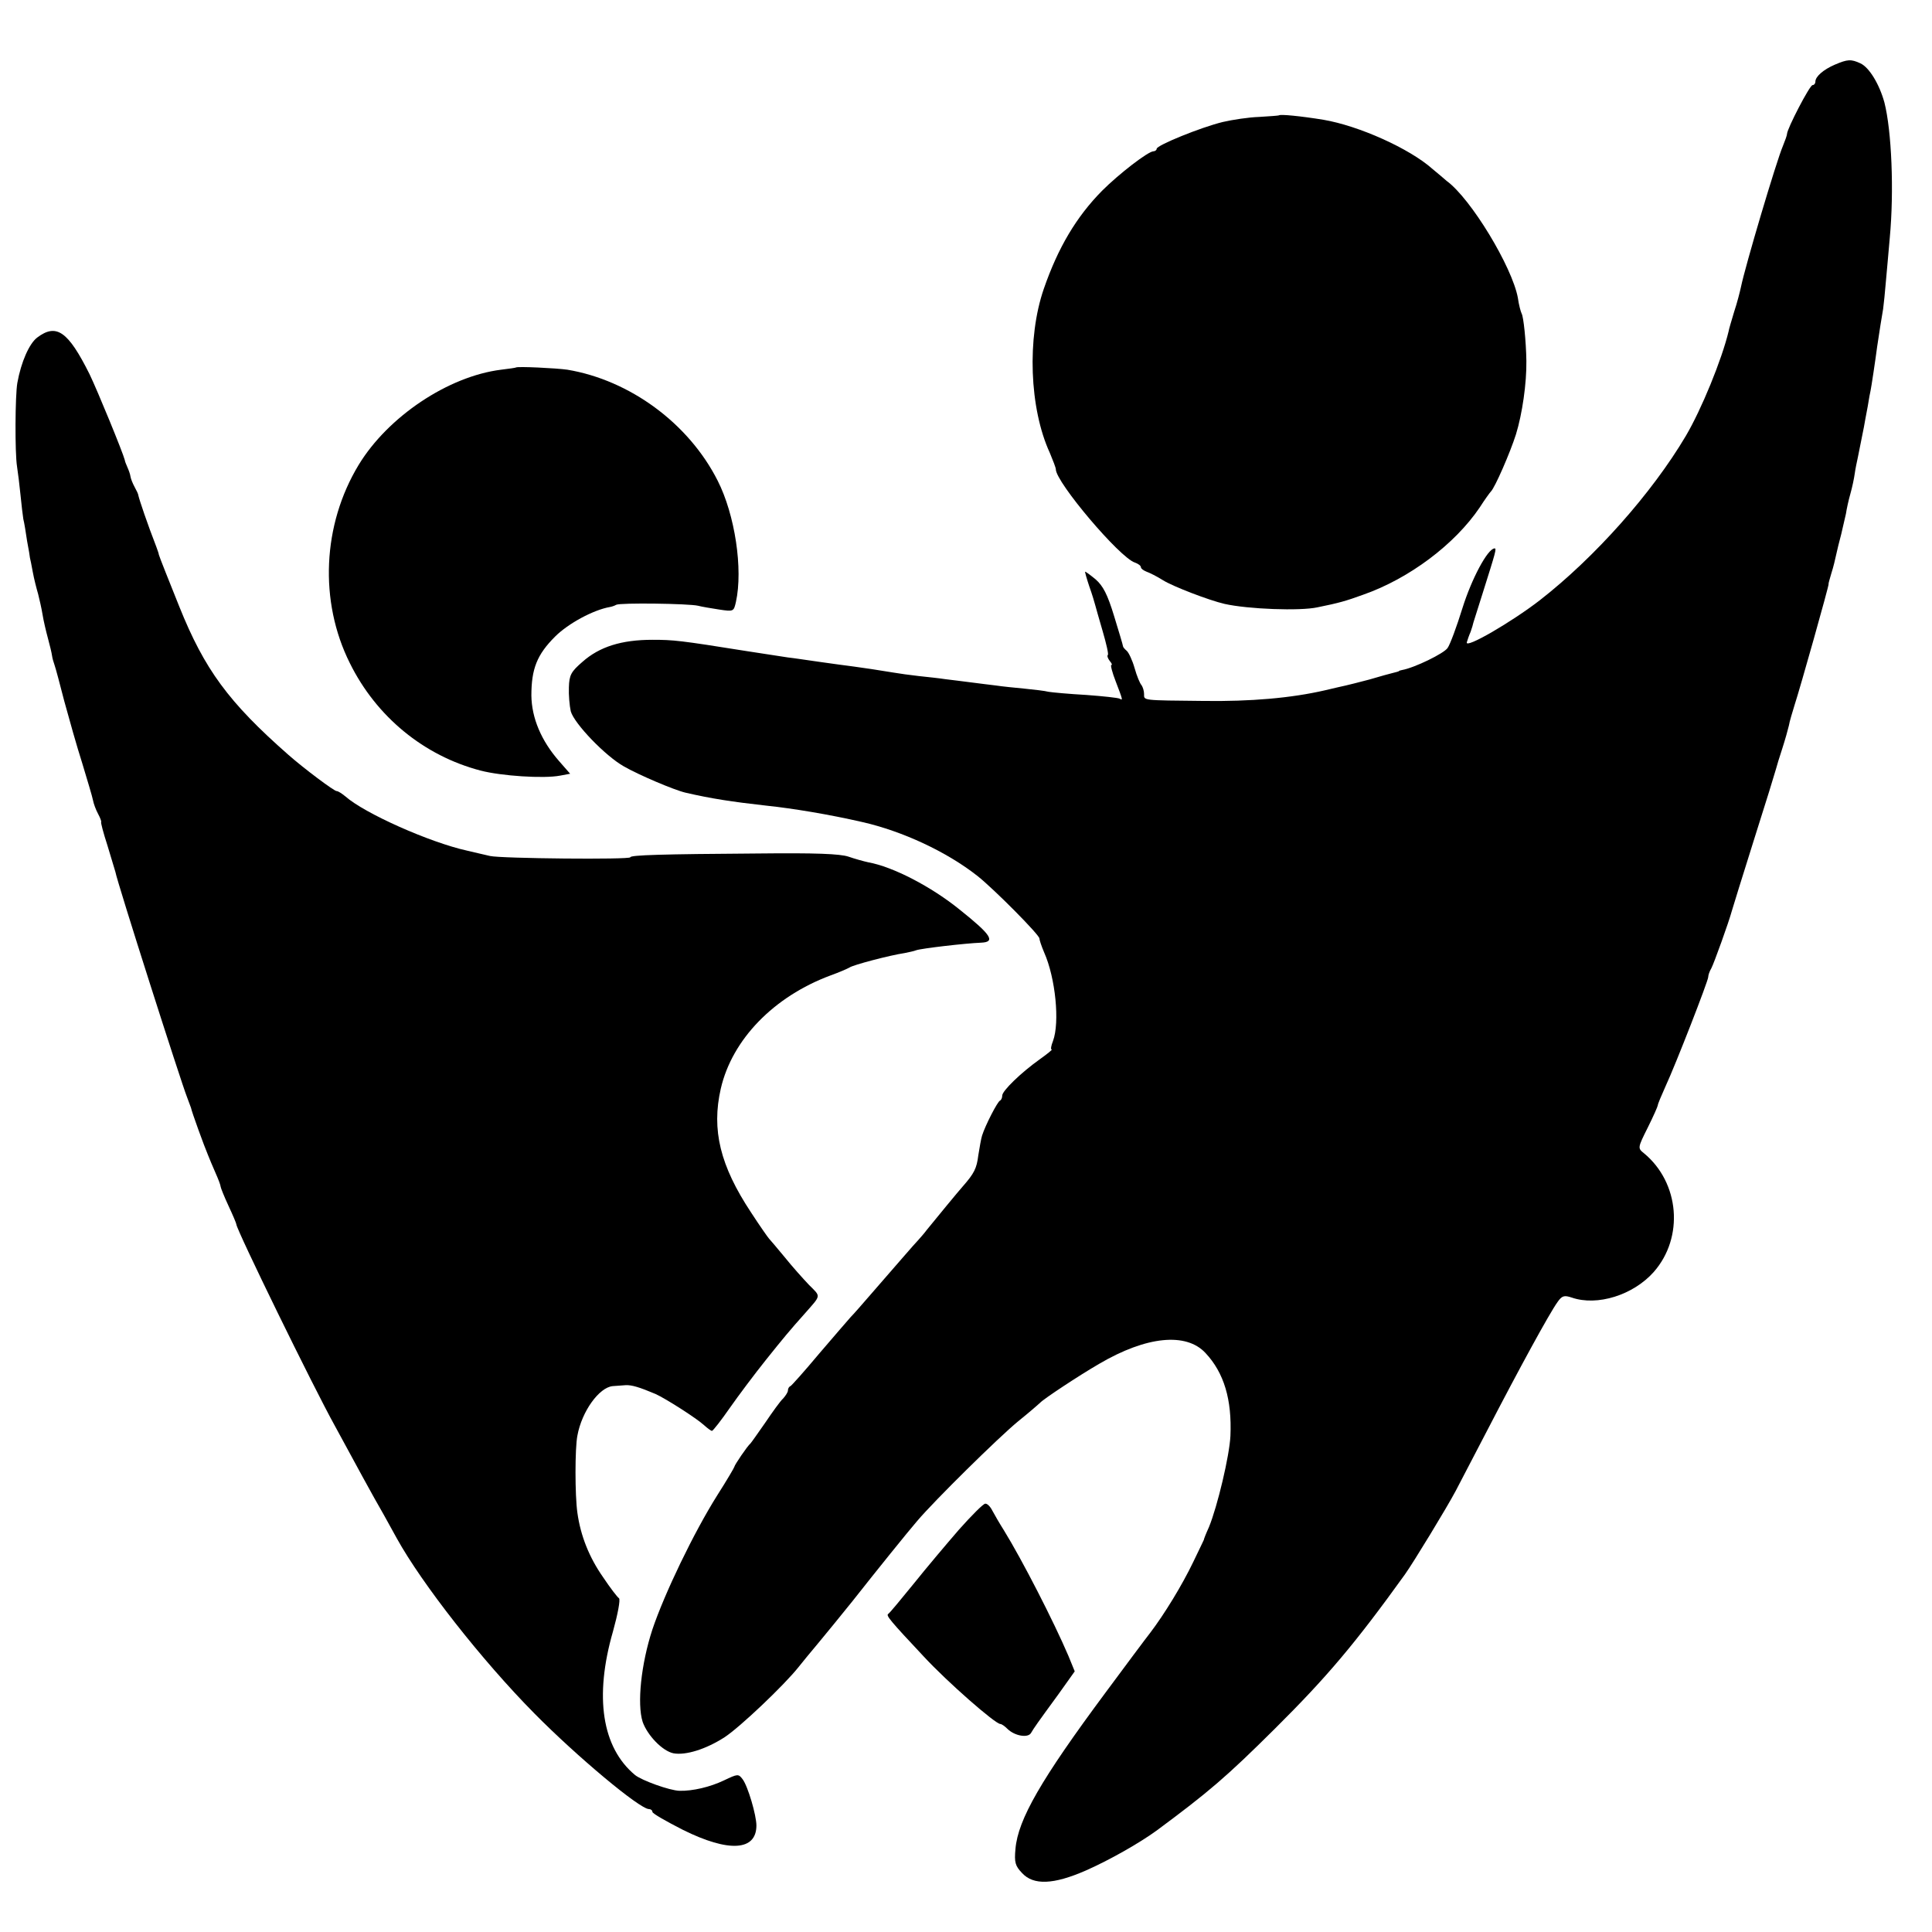 <?xml version="1.0" standalone="no"?>
<!DOCTYPE svg PUBLIC "-//W3C//DTD SVG 20010904//EN"
 "http://www.w3.org/TR/2001/REC-SVG-20010904/DTD/svg10.dtd">
<svg version="1.0" xmlns="http://www.w3.org/2000/svg"
 width="613pt" height="613pt" viewBox="0 0 613 613"
 preserveAspectRatio="xMidYMid meet">
<g transform="translate(0,613) scale(0.1,-0.1)"
fill="#000000" stroke="none">
<path d="M5822 5925 c-37 -16 -62 -38 -62 -54 0 -6 -4 -11 -9 -11 -9 0 -81
-139 -81 -155 0 -4 -6 -21 -13 -38 -21 -49 -120 -383 -133 -447 -3 -14 -12
-50 -22 -80 -9 -30 -17 -57 -17 -60 -22 -92 -87 -250 -136 -333 -107 -181
-289 -386 -464 -522 -88 -68 -237 -155 -231 -133 2 7 7 22 12 33 4 11 8 25 9
30 2 6 15 48 30 95 41 130 44 140 37 140 -22 -1 -73 -97 -102 -190 -18 -58
-39 -115 -47 -126 -11 -17 -105 -63 -145 -70 -5 -1 -9 -2 -10 -4 -2 -1 -10 -3
-18 -5 -8 -2 -42 -11 -75 -21 -33 -9 -67 -17 -75 -19 -8 -2 -37 -8 -65 -15
-108 -25 -237 -36 -385 -34 -198 2 -190 1 -190 22 0 10 -4 22 -8 28 -5 5 -15
29 -22 54 -7 25 -19 50 -25 55 -7 6 -12 12 -12 15 0 3 -13 46 -28 95 -21 69
-35 96 -59 117 -17 14 -32 25 -33 24 -1 -1 5 -22 13 -46 9 -25 17 -52 19 -60
2 -8 13 -46 24 -84 11 -38 19 -72 16 -74 -3 -3 0 -11 6 -19 6 -7 9 -13 5 -13
-3 0 3 -24 14 -52 23 -60 23 -61 13 -55 -5 3 -52 8 -106 12 -54 3 -108 8 -120
10 -11 3 -46 7 -76 10 -31 3 -72 7 -91 10 -19 2 -55 7 -80 10 -25 3 -61 8 -80
10 -19 3 -57 7 -85 10 -27 3 -63 8 -80 11 -62 10 -81 13 -125 19 -25 3 -74 10
-110 15 -36 5 -81 12 -100 14 -19 3 -78 12 -130 20 -213 34 -233 36 -300 36
-98 0 -168 -22 -222 -70 -36 -31 -42 -42 -43 -81 -1 -24 2 -58 6 -76 11 -39
110 -142 169 -175 47 -27 160 -75 195 -83 82 -19 148 -29 255 -41 86 -9 200
-28 305 -52 128 -29 268 -94 366 -171 52 -41 199 -189 197 -199 0 -4 6 -23 15
-44 36 -81 50 -222 28 -281 -6 -15 -8 -27 -4 -27 3 0 -14 -14 -38 -31 -59 -42
-119 -100 -119 -115 0 -7 -3 -14 -7 -16 -8 -3 -47 -79 -57 -111 -3 -9 -8 -38
-12 -63 -5 -41 -13 -57 -49 -98 -11 -12 -90 -108 -115 -139 -8 -11 -20 -24
-26 -31 -11 -11 -71 -81 -153 -175 -25 -29 -53 -61 -62 -70 -8 -9 -53 -61
-100 -116 -46 -55 -87 -101 -91 -103 -5 -2 -8 -8 -8 -14 0 -5 -7 -16 -15 -25
-9 -8 -34 -43 -57 -77 -23 -33 -44 -63 -47 -66 -9 -7 -51 -69 -51 -74 0 -2
-24 -43 -54 -90 -75 -119 -168 -313 -206 -426 -36 -110 -49 -236 -31 -293 15
-43 63 -93 98 -100 39 -7 103 13 162 51 49 32 190 166 235 223 10 13 40 49 65
79 25 30 73 89 106 130 78 99 174 218 205 254 54 64 258 265 320 316 36 29 67
56 70 59 9 11 124 87 188 124 150 88 276 100 337 34 59 -63 84 -148 79 -263
-3 -63 -41 -223 -68 -289 -10 -22 -17 -40 -16 -40 0 0 -15 -32 -34 -71 -36
-75 -92 -166 -136 -224 -15 -19 -79 -105 -142 -190 -205 -276 -278 -403 -286
-496 -4 -43 -1 -54 21 -77 36 -39 99 -37 202 8 75 33 170 87 225 127 166 123
222 171 375 323 165 164 254 269 413 490 27 38 133 212 161 265 4 8 49 94 99
190 101 195 198 373 224 409 14 20 21 22 45 14 81 -28 195 8 260 81 97 110 82
284 -31 377 -20 16 -20 17 12 81 18 36 32 68 32 71 0 4 11 30 24 59 33 71 136
336 136 348 0 6 4 18 10 28 8 15 55 145 65 182 2 8 34 110 70 225 37 116 68
217 70 225 2 8 11 38 20 65 9 28 18 60 21 73 2 13 11 42 18 65 18 55 109 378
108 384 -1 2 4 17 9 35 6 18 12 44 15 58 3 14 10 43 16 65 5 22 12 51 15 65 2
14 8 42 14 63 6 21 12 50 14 65 2 15 7 38 10 52 3 14 7 36 10 50 3 14 7 34 9
45 2 11 7 40 12 65 4 25 8 47 9 50 2 8 16 101 21 140 8 53 14 92 19 120 2 14
6 54 9 90 3 36 9 97 12 135 14 149 6 340 -17 430 -16 58 -48 111 -76 124 -30
14 -41 13 -81 -4z"/>
<path d="M4058 5764 c-2 -1 -30 -3 -63 -5 -33 -1 -85 -9 -115 -16 -70 -17
-210 -74 -210 -85 0 -4 -5 -8 -10 -8 -17 0 -110 -72 -163 -125 -82 -83 -140
-181 -185 -311 -54 -156 -46 -380 19 -521 10 -24 19 -47 19 -52 0 -41 203
-281 251 -296 11 -4 19 -10 19 -15 0 -4 8 -10 18 -14 9 -3 33 -15 52 -27 32
-20 147 -64 195 -75 75 -17 240 -23 295 -11 69 14 90 20 145 40 146 51 291
160 370 277 16 25 32 47 35 50 13 12 62 125 80 182 20 65 34 162 33 233 -1 63
-9 140 -15 150 -3 6 -9 28 -12 50 -18 98 -149 315 -226 371 -8 7 -28 24 -45
38 -73 65 -234 137 -346 156 -74 12 -137 18 -141 14z"/>
<path d="M118 5059 c-25 -19 -51 -77 -63 -144 -7 -40 -8 -221 -1 -265 3 -19 8
-60 11 -90 3 -30 7 -65 9 -77 3 -11 8 -43 12 -70 5 -26 9 -50 9 -53 1 -3 5
-23 9 -45 4 -22 12 -53 17 -70 4 -16 11 -46 14 -65 3 -19 11 -53 17 -75 6 -22
12 -47 13 -55 1 -8 5 -22 8 -30 3 -8 17 -60 31 -115 15 -55 40 -144 57 -197
16 -53 32 -106 34 -117 2 -11 9 -30 16 -43 7 -13 11 -24 10 -26 -2 -1 7 -35
20 -75 12 -39 23 -77 25 -83 6 -34 209 -669 227 -714 5 -14 11 -29 13 -35 2
-12 42 -122 54 -150 4 -11 15 -36 24 -57 9 -20 16 -39 16 -43 0 -3 11 -31 25
-61 14 -30 25 -56 25 -59 0 -16 244 -516 313 -640 24 -44 63 -116 87 -160 24
-44 54 -98 67 -120 12 -22 31 -56 42 -76 79 -143 268 -385 436 -555 135 -137
335 -304 364 -304 6 0 11 -4 11 -9 0 -5 44 -30 97 -57 145 -72 233 -67 233 14
0 32 -27 125 -44 147 -13 17 -15 17 -59 -4 -44 -21 -99 -34 -141 -33 -32 1
-120 33 -141 50 -105 87 -130 248 -70 456 15 54 24 101 19 105 -5 3 -28 33
-50 66 -45 64 -72 133 -82 205 -8 56 -8 205 0 245 14 77 69 153 112 157 11 1
30 2 41 3 19 1 43 -6 95 -28 33 -15 130 -77 154 -99 11 -10 22 -18 25 -18 3 0
29 33 56 72 28 40 79 108 115 153 56 70 75 93 125 149 51 58 50 51 12 89 -19
20 -54 59 -78 89 -24 29 -46 55 -49 58 -3 3 -29 40 -57 83 -98 148 -126 262
-96 393 36 156 168 292 348 359 28 10 55 22 60 25 10 8 128 39 175 46 14 3 30
6 37 9 18 6 155 22 206 24 47 2 32 25 -67 104 -91 74 -213 137 -291 151 -14 3
-43 11 -63 18 -27 9 -105 12 -287 10 -305 -2 -405 -5 -405 -12 0 -8 -410 -4
-445 4 -16 4 -49 11 -73 17 -118 26 -325 118 -386 172 -11 9 -23 17 -28 17 -8
0 -103 71 -153 115 -190 167 -266 271 -346 470 -31 77 -64 160 -65 165 0 3 -4
14 -8 25 -28 72 -54 149 -57 163 0 4 -6 16 -12 27 -6 11 -12 26 -13 33 -1 8
-6 21 -10 30 -4 9 -8 19 -8 22 -6 24 -86 219 -112 273 -68 136 -105 162 -166
116z"/>
<path d="M1637 4964 c-1 -1 -22 -4 -47 -7 -168 -21 -359 -149 -452 -302 -115
-190 -126 -433 -28 -629 84 -170 235 -294 415 -341 65 -17 200 -26 252 -16
l32 6 -35 40 c-57 65 -87 137 -88 208 0 85 18 130 75 187 42 42 122 85 174 94
6 1 15 4 20 7 12 7 231 4 260 -3 11 -3 41 -8 67 -12 46 -7 46 -6 53 24 23 104
-3 277 -58 385 -92 182 -279 319 -477 352 -35 5 -158 11 -163 7z"/>
<path d="M3043 1277 c-39 -45 -104 -122 -144 -172 -40 -49 -76 -93 -81 -96 -7
-5 6 -21 113 -135 75 -81 227 -214 243 -214 4 0 14 -7 22 -15 23 -23 65 -30
75 -14 10 17 19 30 87 123 l52 73 -20 49 c-47 110 -147 305 -205 399 -14 22
-30 50 -37 63 -6 12 -16 22 -22 21 -6 0 -43 -37 -83 -82z"/>
</g>
</svg>
